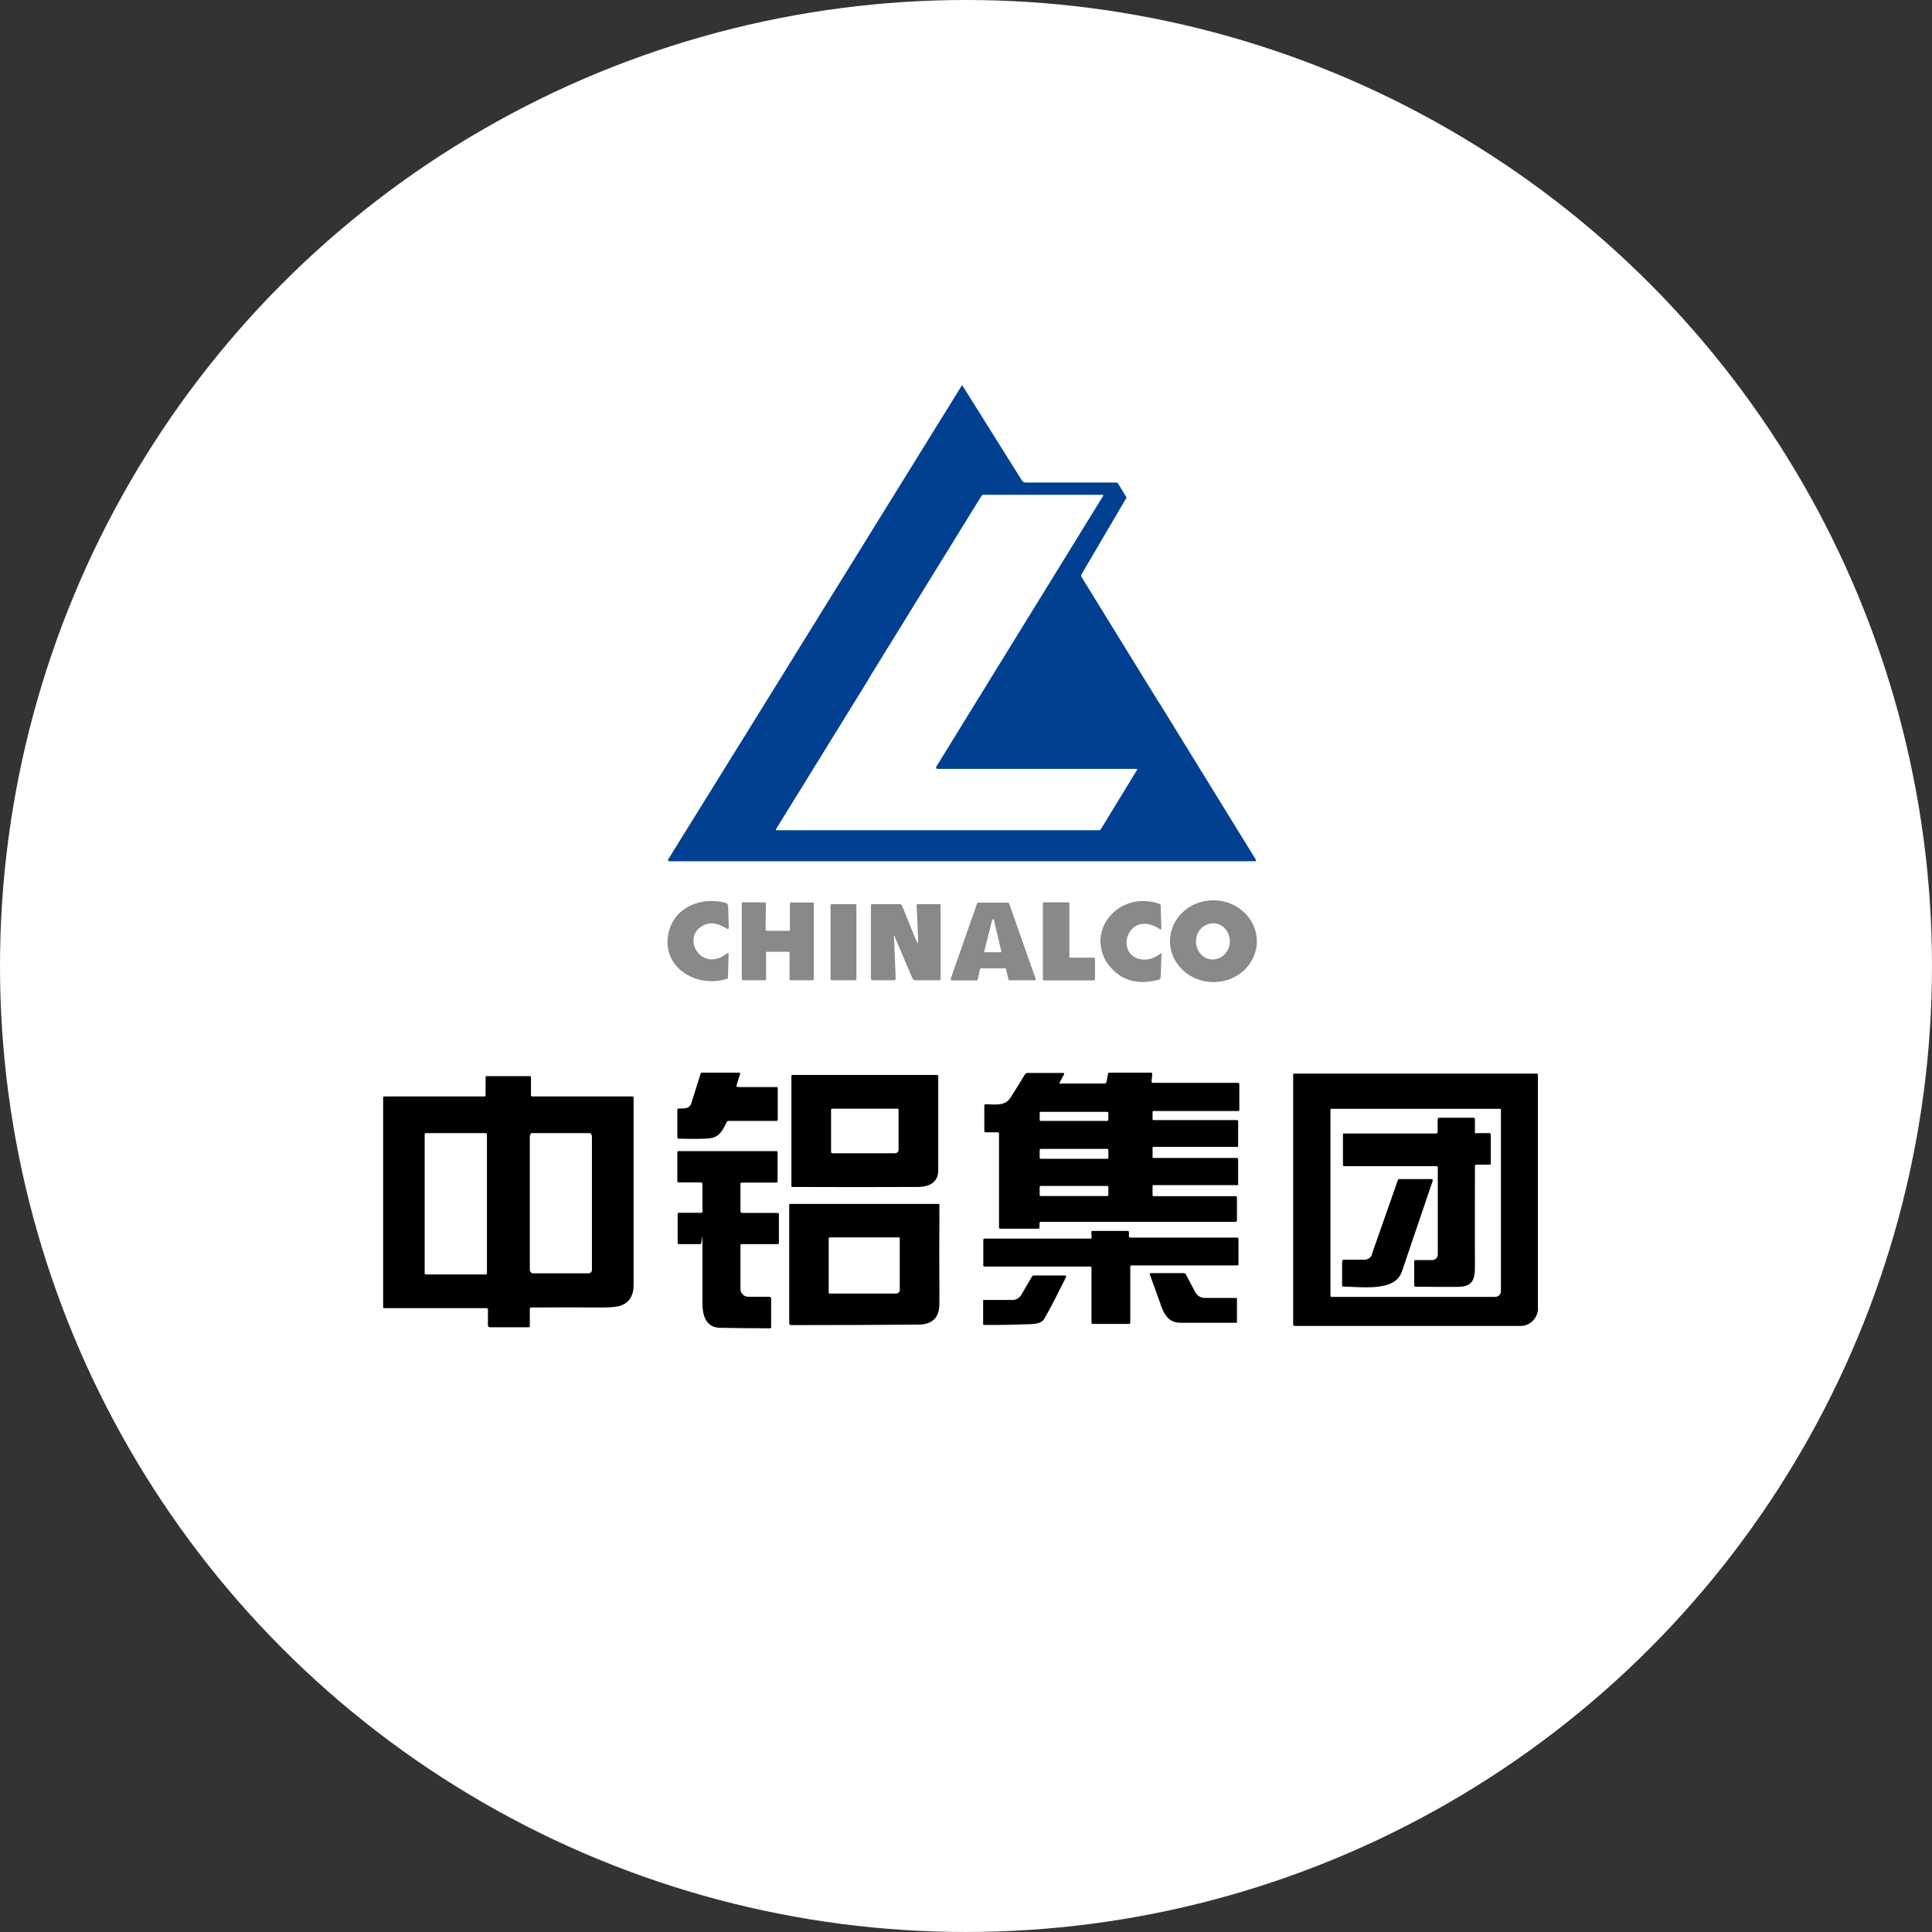 <svg xmlns="http://www.w3.org/2000/svg" xmlns:xlink="http://www.w3.org/1999/xlink" fill="none" version="1.1" width="145.517" height="145.516" viewBox="0 0 145.517 145.516"><rect x="0" y="0" width="145.517" height="145.516" fill="#333333" stroke="none"/><defs><clipPath id="master_svg0_1_61727"><rect x="28.858" y="29.046" width="87" height="71" rx="0"/></clipPath></defs><g><g><ellipse cx="72.758" cy="72.758" rx="72.758" ry="72.758" fill="#FFFFFF" fill-opacity="1"/></g><g clip-path="url(#master_svg0_1_61727)"><g><path d="M87.345,52.986C87.345,52.986,94.591,64.754,94.591,64.754C94.616,64.792,94.591,64.842,94.566,64.868C94.553,64.868,94.54,64.868,94.527,64.868C94.527,64.868,50.405,64.868,50.405,64.868C50.354,64.868,50.316,64.83,50.316,64.779C50.316,64.767,50.316,64.741,50.328,64.729C50.328,64.729,57.587,53.024,57.587,53.024C57.587,53.024,72.421,29.071,72.421,29.071C72.434,29.046,72.472,29.033,72.498,29.058C72.498,29.058,72.51,29.058,72.51,29.071C72.51,29.071,76.972,36.192,76.972,36.192C77.036,36.281,77.138,36.344,77.239,36.344C77.239,36.344,84.066,36.344,84.066,36.344C84.129,36.344,84.193,36.382,84.218,36.432C84.218,36.432,84.828,37.43,84.828,37.43C84.854,37.455,84.854,37.493,84.828,37.518C84.828,37.518,81.472,43.238,81.472,43.238C81.434,43.314,81.434,43.402,81.472,43.478C81.472,43.478,87.332,52.986,87.332,52.986C87.332,52.986,87.345,52.986,87.345,52.986ZM65.455,51.105C65.455,51.105,58.438,62.469,58.438,62.469C58.426,62.494,58.438,62.519,58.451,62.532C58.451,62.532,58.464,62.532,58.477,62.532C58.477,62.532,82.769,62.532,82.769,62.532C82.832,62.532,82.896,62.494,82.921,62.443C82.921,62.443,85.642,57.986,85.642,57.986C85.655,57.961,85.642,57.923,85.629,57.91C85.629,57.91,85.604,57.91,85.591,57.91C85.591,57.91,70.604,57.91,70.604,57.91C70.553,57.91,70.502,57.86,70.502,57.809C70.502,57.797,70.502,57.771,70.515,57.759C70.515,57.759,73.515,52.885,73.515,52.885C73.515,52.885,83.087,37.354,83.087,37.354C83.112,37.329,83.087,37.291,83.061,37.266C83.061,37.266,83.036,37.266,83.023,37.266C83.023,37.266,74.074,37.266,74.074,37.266C74.01,37.266,73.96,37.304,73.921,37.354C73.921,37.354,65.43,51.117,65.43,51.117C65.43,51.117,65.455,51.105,65.455,51.105Z" fill="#014090" fill-opacity="1"/></g><g><path d="M94.667,70.865C94.68,72.57,93.231,73.959,91.426,73.971C89.621,73.984,88.146,72.62,88.121,70.916C88.108,69.211,89.557,67.822,91.362,67.81C93.167,67.797,94.642,69.161,94.667,70.865ZM91.337,72.267C92.036,72.267,92.621,71.673,92.633,70.916C92.633,70.158,92.087,69.54,91.375,69.54C90.676,69.54,90.091,70.133,90.078,70.891C90.078,71.648,90.625,72.267,91.337,72.267Z" fill="#898989" fill-opacity="1"/></g><g><path d="M54.777,69.956C54.193,69.628,53.684,69.388,53.049,69.666C51.193,70.499,52.807,73.365,54.777,71.8C54.803,71.774,54.841,71.787,54.866,71.8C54.866,71.8,54.879,71.825,54.879,71.838C54.879,71.838,54.828,73.618,54.828,73.618C54.828,73.681,54.79,73.719,54.739,73.732C52.413,74.451,49.756,72.822,50.366,70.221C50.799,68.327,52.82,67.507,54.638,67.999C54.765,68.037,54.828,68.113,54.841,68.252C54.841,68.252,54.892,69.893,54.892,69.893C54.892,69.931,54.866,69.956,54.828,69.969C54.816,69.969,54.803,69.969,54.79,69.969C54.79,69.969,54.777,69.956,54.777,69.956Z" fill="#898989" fill-opacity="1"/></g><g><path d="M83.074,69.855C83.786,68.188,85.616,67.469,87.32,68.075C87.383,68.1,87.421,68.151,87.421,68.226C87.421,68.226,87.472,69.893,87.472,69.893C87.472,70.007,87.434,70.032,87.345,69.969C85.032,68.466,83.926,71.724,85.794,72.229C86.354,72.381,86.951,72.179,87.409,71.825C87.434,71.812,87.46,71.812,87.485,71.825C87.485,71.825,87.485,71.85,87.485,71.863C87.485,71.863,87.421,73.593,87.421,73.593C87.421,73.681,87.358,73.769,87.269,73.795C85.693,74.211,84.447,73.858,83.544,72.734C82.896,71.939,82.693,70.79,83.087,69.868C83.087,69.868,83.074,69.855,83.074,69.855Z" fill="#898989" fill-opacity="1"/></g><g><path d="M80.608,72.128C80.608,72.128,82.4,72.128,82.4,72.128C82.438,72.128,82.477,72.166,82.477,72.216C82.477,72.216,82.477,73.769,82.477,73.769C82.477,73.807,82.438,73.845,82.4,73.845C82.4,73.845,78.625,73.845,78.625,73.845C78.587,73.845,78.549,73.82,78.549,73.782C78.549,73.782,78.549,68.037,78.549,68.037C78.549,67.999,78.574,67.961,78.625,67.961C78.625,67.961,80.468,67.961,80.468,67.961C80.506,67.949,80.544,67.974,80.544,68.024C80.544,68.024,80.544,72.065,80.544,72.065C80.544,72.103,80.57,72.141,80.608,72.141C80.608,72.141,80.608,72.128,80.608,72.128Z" fill="#898989" fill-opacity="1"/></g><g><path d="M57.752,70.108C57.752,70.108,59.405,70.108,59.405,70.108C59.455,70.108,59.494,70.082,59.494,70.032C59.494,70.032,59.494,68.062,59.494,68.062C59.494,68.012,59.532,67.974,59.582,67.974C59.582,67.974,61.21,67.974,61.21,67.974C61.26,67.974,61.299,68.012,61.299,68.062C61.299,68.062,61.299,73.744,61.299,73.744C61.299,73.795,61.26,73.833,61.21,73.833C61.21,73.833,59.557,73.833,59.557,73.833C59.506,73.845,59.468,73.807,59.468,73.757C59.468,73.757,59.468,71.774,59.468,71.774C59.468,71.724,59.443,71.686,59.392,71.686C59.392,71.686,57.79,71.686,57.79,71.686C57.739,71.686,57.701,71.711,57.701,71.762C57.701,71.762,57.701,73.744,57.701,73.744C57.701,73.795,57.663,73.833,57.612,73.833C57.612,73.833,55.96,73.833,55.96,73.833C55.909,73.833,55.871,73.795,55.871,73.744C55.871,73.744,55.871,68.05,55.871,68.05C55.871,67.999,55.909,67.961,55.96,67.961C55.96,67.961,57.599,67.961,57.599,67.961C57.65,67.961,57.688,67.999,57.688,68.05C57.688,68.05,57.663,70.007,57.663,70.007C57.663,70.057,57.701,70.095,57.752,70.095C57.752,70.095,57.752,70.108,57.752,70.108Z" fill="#898989" fill-opacity="1"/></g><g><path d="M75.663,72.936C75.663,72.936,73.896,72.936,73.896,72.936C73.858,72.936,73.807,72.961,73.807,73.012C73.807,73.012,73.642,73.769,73.642,73.769C73.642,73.807,73.591,73.845,73.553,73.845C73.553,73.845,71.697,73.845,71.697,73.845C71.646,73.845,71.608,73.795,71.608,73.744C71.608,73.744,71.608,73.719,71.608,73.719C71.608,73.719,73.591,68.05,73.591,68.05C73.604,68.012,73.642,67.986,73.68,67.986C73.68,67.986,75.917,67.986,75.917,67.986C75.955,67.986,75.993,68.012,76.006,68.05C76.006,68.05,78.002,73.719,78.002,73.719C78.015,73.769,78.002,73.82,77.938,73.833C77.938,73.833,77.913,73.833,77.913,73.833C77.913,73.833,76.044,73.833,76.044,73.833C76.006,73.833,75.955,73.807,75.955,73.757C75.955,73.757,75.777,72.999,75.777,72.999C75.777,72.961,75.727,72.923,75.688,72.923C75.688,72.923,75.663,72.936,75.663,72.936ZM74.138,71.648C74.138,71.686,74.138,71.711,74.176,71.724C74.176,71.724,74.176,71.724,74.188,71.724C74.188,71.724,75.358,71.724,75.358,71.724C75.396,71.724,75.421,71.711,75.421,71.673C75.421,71.673,75.421,71.673,75.421,71.661C75.421,71.661,74.862,69.287,74.862,69.287C74.862,69.249,74.824,69.236,74.786,69.236C74.76,69.236,74.748,69.262,74.735,69.274C74.735,69.274,74.138,71.636,74.138,71.636C74.138,71.636,74.138,71.648,74.138,71.648Z" fill="#898989" fill-opacity="1"/></g><g><path d="M62.646,68.1C62.646,68.1,64.413,68.1,64.413,68.1C64.462,68.1,64.502,68.14,64.502,68.188C64.502,68.188,64.502,73.744,64.502,73.744C64.502,73.793,64.462,73.833,64.413,73.833C64.413,73.833,62.646,73.833,62.646,73.833C62.597,73.833,62.557,73.793,62.557,73.744C62.557,73.744,62.557,68.188,62.557,68.188C62.557,68.14,62.597,68.1,62.646,68.1Z" fill="#898989" fill-opacity="1"/></g><g><path d="M67.337,70.575C67.337,70.575,67.464,73.694,67.464,73.694C67.464,73.782,67.426,73.833,67.324,73.833C67.324,73.833,65.735,73.833,65.735,73.833C65.659,73.833,65.595,73.769,65.595,73.694C65.595,73.694,65.595,68.188,65.595,68.188C65.608,68.125,65.633,68.1,65.697,68.1C65.697,68.1,67.794,68.1,67.794,68.1C67.858,68.1,67.909,68.138,67.934,68.201C67.934,68.201,68.989,70.79,68.989,70.79C69.116,71.105,69.167,71.093,69.155,70.752C69.155,70.752,69.04,68.163,69.04,68.163C69.04,68.125,69.066,68.1,69.104,68.1C69.104,68.1,70.794,68.1,70.794,68.1C70.82,68.1,70.845,68.125,70.845,68.151C70.845,68.151,70.845,73.732,70.845,73.732C70.845,73.795,70.807,73.833,70.743,73.833C70.743,73.833,68.977,73.833,68.977,73.833C68.849,73.833,68.76,73.769,68.71,73.656C68.71,73.656,67.388,70.55,67.388,70.55C67.324,70.411,67.299,70.411,67.311,70.575C67.311,70.575,67.337,70.575,67.337,70.575Z" fill="#898989" fill-opacity="1"/></g><g><path d="M55.578,81.876C55.578,81.876,58.489,81.876,58.489,81.876C58.553,81.876,58.578,81.901,58.578,81.964C58.578,81.964,58.578,84.338,58.578,84.338C58.578,84.389,58.54,84.426,58.489,84.426C58.489,84.426,54.892,84.426,54.892,84.426C54.816,84.426,54.765,84.464,54.727,84.527C54.142,85.777,53.837,85.765,52.438,85.777C52.006,85.777,51.561,85.777,51.129,85.765C51.053,85.765,51.015,85.727,51.015,85.651C51.015,85.651,51.015,83.593,51.015,83.593C51.015,83.53,51.053,83.492,51.116,83.492C51.536,83.492,51.943,83.517,52.07,83.101C52.299,82.356,52.54,81.611,52.769,80.866C52.782,80.815,52.82,80.79,52.871,80.79C52.871,80.79,55.667,80.79,55.667,80.79C55.744,80.79,55.769,80.828,55.744,80.891C55.744,80.891,55.477,81.737,55.477,81.737C55.451,81.825,55.477,81.863,55.566,81.863C55.566,81.863,55.578,81.876,55.578,81.876Z" fill="#000000" fill-opacity="1"/></g><g><path d="M79.883,81.611C79.883,81.611,83.201,81.611,83.201,81.611C83.277,81.611,83.316,81.573,83.341,81.497C83.341,81.497,83.455,80.878,83.455,80.878C83.468,80.815,83.506,80.79,83.57,80.79C83.57,80.79,86.684,80.79,86.684,80.79C86.76,80.79,86.799,80.815,86.786,80.904C86.786,80.904,86.735,81.447,86.735,81.447C86.735,81.522,86.76,81.56,86.837,81.56C86.837,81.56,93.231,81.56,93.231,81.56C93.294,81.56,93.345,81.611,93.345,81.674C93.345,81.674,93.345,83.593,93.345,83.593C93.345,83.644,93.307,83.681,93.256,83.681C93.256,83.681,86.875,83.681,86.875,83.681C86.837,83.681,86.811,83.707,86.811,83.732C86.811,83.732,86.811,84.275,86.811,84.275C86.799,84.325,86.811,84.363,86.875,84.363C86.875,84.363,93.154,84.363,93.154,84.363C93.218,84.363,93.256,84.389,93.256,84.464C93.256,84.464,93.256,86.295,93.256,86.295C93.256,86.358,93.231,86.384,93.167,86.384C93.167,86.384,86.875,86.384,86.875,86.384C86.849,86.384,86.824,86.409,86.811,86.434C86.811,86.434,86.811,87.154,86.811,87.154C86.811,87.192,86.824,87.217,86.862,87.217C86.862,87.217,93.154,87.217,93.154,87.217C93.218,87.217,93.256,87.242,93.256,87.305C93.256,87.305,93.256,89.225,93.256,89.225C93.256,89.25,93.231,89.262,93.205,89.262C93.205,89.262,86.862,89.262,86.862,89.262C86.837,89.262,86.811,89.288,86.811,89.326C86.811,89.326,86.811,90.045,86.811,90.045C86.811,90.071,86.837,90.096,86.862,90.096C86.862,90.096,93.066,90.096,93.066,90.096C93.142,90.096,93.167,90.134,93.167,90.197C93.167,90.197,93.167,91.914,93.167,91.914C93.167,91.99,93.129,92.028,93.053,92.028C93.053,92.028,78.409,92.028,78.409,92.028C78.332,92.028,78.294,92.066,78.294,92.141C78.294,92.141,78.294,92.444,78.294,92.444C78.294,92.508,78.269,92.545,78.205,92.545C78.205,92.545,75.345,92.545,75.345,92.545C75.282,92.545,75.244,92.508,75.244,92.444C75.244,92.444,75.244,85.373,75.244,85.373C75.244,85.31,75.205,85.285,75.155,85.285C75.155,85.285,74.239,85.285,74.239,85.285C74.176,85.285,74.138,85.247,74.138,85.184C74.138,85.184,74.138,83.265,74.138,83.265C74.138,83.202,74.176,83.176,74.227,83.176C74.875,83.164,75.663,83.353,76.095,82.697C76.477,82.103,76.845,81.51,77.201,80.916C77.239,80.853,77.316,80.815,77.392,80.815C77.392,80.815,80.087,80.815,80.087,80.815C80.125,80.815,80.15,80.84,80.15,80.878C80.15,80.916,80.15,80.904,80.15,80.904C80.15,80.904,79.82,81.522,79.82,81.522C79.782,81.598,79.807,81.636,79.896,81.636C79.896,81.636,79.883,81.611,79.883,81.611ZM83.481,83.82C83.481,83.782,83.443,83.745,83.405,83.745C83.405,83.745,78.383,83.745,78.383,83.745C78.345,83.745,78.307,83.782,78.307,83.82C78.307,83.82,78.307,84.351,78.307,84.351C78.307,84.389,78.345,84.426,78.383,84.426C78.383,84.426,83.405,84.426,83.405,84.426C83.443,84.426,83.481,84.389,83.481,84.351C83.481,84.351,83.481,83.82,83.481,83.82ZM83.481,86.611C83.481,86.573,83.443,86.535,83.405,86.535C83.405,86.535,78.383,86.535,78.383,86.535C78.345,86.535,78.307,86.573,78.307,86.611C78.307,86.611,78.307,87.204,78.307,87.204C78.307,87.242,78.345,87.28,78.383,87.28C78.383,87.28,83.405,87.28,83.405,87.28C83.443,87.28,83.481,87.242,83.481,87.204C83.481,87.204,83.481,86.611,83.481,86.611ZM83.481,89.401C83.481,89.363,83.443,89.326,83.405,89.326C83.405,89.326,78.383,89.326,78.383,89.326C78.345,89.326,78.307,89.363,78.307,89.401C78.307,89.401,78.307,90.007,78.307,90.007C78.307,90.045,78.345,90.083,78.383,90.083C78.383,90.083,83.405,90.083,83.405,90.083C83.443,90.083,83.481,90.045,83.481,90.007C83.481,90.007,83.481,89.401,83.481,89.401Z" fill="#000000" fill-opacity="1"/></g><g><path d="M115.845,98.518C115.845,99.263,115.26,99.869,114.536,99.869C108.854,99.869,103.184,99.869,97.502,99.869C97.451,99.869,97.4,99.818,97.4,99.768C97.4,99.768,97.4,80.929,97.4,80.929C97.4,80.891,97.426,80.866,97.464,80.866C97.464,80.866,115.769,80.866,115.769,80.866C115.807,80.866,115.832,80.891,115.832,80.929C115.832,86.775,115.832,92.646,115.832,98.518C115.832,98.518,115.845,98.518,115.845,98.518ZM100.286,83.505C100.235,83.505,100.21,83.53,100.21,83.58C100.21,83.58,100.21,97.571,100.21,97.571C100.21,97.647,100.235,97.684,100.311,97.684C100.311,97.684,112.604,97.684,112.604,97.684C112.845,97.684,113.049,97.495,113.049,97.255C113.049,97.255,113.049,83.606,113.049,83.606C113.049,83.543,113.023,83.517,112.96,83.517C112.96,83.517,100.286,83.517,100.286,83.517C100.286,83.517,100.286,83.505,100.286,83.505Z" fill="#000000" fill-opacity="1"/></g><g><path d="M70.667,88.151C70.667,89.073,69.981,89.389,69.155,89.401C66.002,89.414,62.862,89.414,59.697,89.401C59.633,89.401,59.608,89.376,59.608,89.313C59.608,89.313,59.608,81.055,59.608,81.055C59.608,80.992,59.633,80.967,59.697,80.967C59.697,80.967,70.578,80.967,70.578,80.967C70.629,80.967,70.667,81.005,70.667,81.055C70.667,83.429,70.667,85.803,70.667,88.177C70.667,88.177,70.667,88.151,70.667,88.151ZM67.68,86.586C67.68,86.586,67.68,83.593,67.68,83.593C67.68,83.53,67.655,83.505,67.591,83.505C67.591,83.505,62.684,83.505,62.684,83.505C62.621,83.505,62.595,83.53,62.595,83.593C62.595,83.593,62.595,86.762,62.595,86.762C62.595,86.825,62.633,86.863,62.697,86.863C62.697,86.863,67.413,86.863,67.413,86.863C67.566,86.863,67.68,86.75,67.68,86.598C67.68,86.598,67.68,86.586,67.68,86.586Z" fill="#000000" fill-opacity="1"/></g><g><path d="M36.663,98.53C36.663,98.53,28.921,98.53,28.921,98.53C28.883,98.53,28.858,98.505,28.858,98.48C28.858,98.48,28.858,82.684,28.858,82.684C28.858,82.608,28.896,82.583,28.96,82.583C28.96,82.583,36.472,82.583,36.472,82.583C36.536,82.583,36.574,82.545,36.574,82.482C36.574,82.482,36.574,81.143,36.574,81.143C36.574,81.08,36.599,81.055,36.663,81.055C36.663,81.055,39.905,81.055,39.905,81.055C39.968,81.055,39.994,81.093,39.994,81.156C39.994,81.156,39.994,82.495,39.994,82.495C39.994,82.558,40.032,82.583,40.083,82.583C40.083,82.583,47.633,82.583,47.633,82.583C47.684,82.583,47.722,82.621,47.722,82.671C47.722,87.381,47.722,92.091,47.722,96.813C47.722,97.546,47.43,98.051,46.845,98.303C46.566,98.429,46.044,98.48,45.307,98.48C43.54,98.467,41.786,98.467,40.019,98.48C39.943,98.48,39.905,98.518,39.905,98.594C39.905,98.594,39.905,99.881,39.905,99.881C39.905,99.945,39.866,99.97,39.803,99.97C39.803,99.97,36.892,99.97,36.892,99.97C36.816,99.97,36.752,99.907,36.752,99.831C36.752,99.831,36.752,98.631,36.752,98.631C36.752,98.568,36.727,98.53,36.663,98.53ZM36.663,85.437C36.663,85.386,36.625,85.348,36.574,85.348C36.574,85.348,32.074,85.348,32.074,85.348C32.023,85.348,31.985,85.386,31.985,85.437C31.985,85.437,31.985,95.904,31.985,95.904C31.985,95.955,32.023,95.992,32.074,95.992C32.074,95.992,36.587,95.992,36.587,95.992C36.638,95.992,36.676,95.955,36.676,95.904C36.676,95.904,36.676,85.437,36.676,85.437C36.676,85.437,36.663,85.437,36.663,85.437ZM40.146,95.904C40.146,95.904,44.328,95.904,44.328,95.904C44.468,95.904,44.583,95.79,44.583,95.652C44.583,95.652,44.583,85.613,44.583,85.613C44.583,85.462,44.506,85.348,44.417,85.348C44.417,85.348,40.07,85.348,40.07,85.348C39.981,85.348,39.905,85.462,39.905,85.613C39.905,85.613,39.905,95.652,39.905,95.652C39.905,95.79,40.019,95.904,40.159,95.904C40.159,95.904,40.146,95.904,40.146,95.904Z" fill="#000000" fill-opacity="1"/></g><g><path d="M111.193,85.348C111.193,85.348,112.171,85.348,112.171,85.348C112.248,85.348,112.286,85.386,112.286,85.462C112.286,85.462,112.286,87.634,112.286,87.634C112.286,87.697,112.26,87.722,112.197,87.722C112.197,87.722,111.193,87.722,111.193,87.722C111.116,87.722,111.091,87.76,111.091,87.836C111.091,91.813,111.078,94.338,111.091,95.412C111.091,96.397,110.9,96.914,109.807,96.927C108.739,96.927,107.684,96.927,106.616,96.914C106.553,96.914,106.515,96.876,106.515,96.813C106.515,96.813,106.515,95.02,106.515,95.02C106.515,94.945,106.553,94.907,106.629,94.907C106.629,94.907,107.888,94.907,107.888,94.907C108.116,94.907,108.294,94.717,108.294,94.49C108.294,94.49,108.294,87.924,108.294,87.924C108.294,87.874,108.244,87.836,108.193,87.836C108.193,87.836,101.239,87.836,101.239,87.836C101.188,87.836,101.15,87.798,101.15,87.747C101.15,87.747,101.15,85.437,101.15,85.437C101.15,85.399,101.176,85.373,101.214,85.373C101.214,85.373,108.18,85.373,108.18,85.373C108.244,85.373,108.282,85.336,108.282,85.26C108.282,85.26,108.282,84.313,108.282,84.313C108.282,84.25,108.332,84.187,108.396,84.187C108.396,84.187,110.977,84.187,110.977,84.187C111.04,84.187,111.091,84.237,111.091,84.3C111.091,84.3,111.091,85.272,111.091,85.272C111.091,85.336,111.116,85.373,111.193,85.373C111.193,85.373,111.193,85.348,111.193,85.348Z" fill="#000000" fill-opacity="1"/></g><g><path d="M52.82,91.358C52.871,91.358,52.909,91.321,52.909,91.27C52.909,91.27,52.909,89.174,52.909,89.174C52.909,89.111,52.845,89.06,52.782,89.06C52.782,89.06,51.116,89.06,51.116,89.06C51.053,89.06,51.015,89.023,51.015,88.959C51.015,88.959,51.015,86.8,51.015,86.8C51.015,86.737,51.066,86.699,51.116,86.699C51.116,86.699,58.464,86.699,58.464,86.699C58.54,86.699,58.566,86.737,58.566,86.8C58.566,86.8,58.566,88.972,58.566,88.972C58.566,89.035,58.527,89.073,58.464,89.073C58.464,89.073,55.858,89.073,55.858,89.073C55.807,89.073,55.769,89.111,55.769,89.161C55.769,89.161,55.769,91.22,55.769,91.22C55.769,91.308,55.82,91.358,55.909,91.358C55.909,91.358,58.566,91.358,58.566,91.358C58.642,91.358,58.667,91.396,58.667,91.459C58.667,91.459,58.667,93.619,58.667,93.619C58.667,93.669,58.629,93.707,58.578,93.707C58.578,93.707,55.871,93.707,55.871,93.707C55.82,93.707,55.769,93.745,55.769,93.808C55.769,93.808,55.769,97.091,55.769,97.091C55.769,97.407,56.036,97.672,56.354,97.672C56.354,97.672,57.943,97.672,57.943,97.672C58.019,97.672,58.082,97.735,58.082,97.811C58.082,97.811,58.082,99.97,58.082,99.97C58.082,100.02,58.044,100.046,58.006,100.046C56.748,100.046,55.489,100.033,54.231,100.008C53.112,99.995,52.896,98.972,52.909,98.089C52.909,96.7,52.909,95.285,52.909,93.833C52.909,92.381,52.858,93.707,52.782,93.707C52.782,93.707,51.129,93.707,51.129,93.707C51.066,93.707,51.04,93.682,51.04,93.619C51.04,93.619,51.04,91.447,51.04,91.447C51.04,91.371,51.078,91.346,51.155,91.346C51.155,91.346,52.832,91.346,52.832,91.346C52.832,91.346,52.82,91.358,52.82,91.358Z" fill="#000000" fill-opacity="1"/></g><g><path d="M103.324,94.477C103.324,94.477,105.282,88.896,105.282,88.896C105.294,88.846,105.345,88.808,105.396,88.808C105.396,88.808,107.824,88.808,107.824,88.808C107.875,88.808,107.913,88.858,107.913,88.909C107.913,88.909,107.913,88.922,107.913,88.934C107.138,91.22,106.362,93.492,105.587,95.778C105.078,97.255,102.816,96.952,101.176,96.902C101.112,96.902,101.087,96.864,101.087,96.801C101.087,96.801,101.087,95.008,101.087,95.008C101.087,94.944,101.15,94.881,101.214,94.881C101.214,94.881,102.765,94.881,102.765,94.881C103.032,94.881,103.26,94.717,103.349,94.477C103.349,94.477,103.324,94.477,103.324,94.477Z" fill="#000000" fill-opacity="1"/></g><g><path d="M59.582,99.806C59.481,99.806,59.443,99.755,59.443,99.654C59.443,99.654,59.443,90.74,59.443,90.74C59.443,90.702,59.468,90.677,59.506,90.677C59.506,90.677,70.68,90.677,70.68,90.677C70.718,90.677,70.756,90.702,70.756,90.74C70.743,93.215,70.743,95.702,70.756,98.19C70.756,99.238,70.235,99.755,69.18,99.768C66.015,99.793,62.811,99.806,59.582,99.806ZM67.769,97.142C67.769,97.142,67.769,93.29,67.769,93.29C67.769,93.227,67.744,93.202,67.68,93.202C67.68,93.202,62.506,93.202,62.506,93.202C62.443,93.202,62.417,93.227,62.417,93.29C62.417,93.29,62.417,97.356,62.417,97.356C62.417,97.394,62.455,97.432,62.494,97.432C62.494,97.432,67.489,97.432,67.489,97.432C67.642,97.432,67.769,97.306,67.769,97.154C67.769,97.154,67.769,97.142,67.769,97.142Z" fill="#000000" fill-opacity="1"/></g><g><path d="M82.222,93.202C82.222,93.202,82.197,92.798,82.197,92.798C82.197,92.747,82.235,92.71,82.286,92.71C82.286,92.71,84.943,92.71,84.943,92.71C84.993,92.71,85.032,92.747,85.032,92.798C85.032,92.798,85.032,93.126,85.032,93.126C85.032,93.177,85.07,93.215,85.121,93.215C85.121,93.215,93.193,93.215,93.193,93.215C93.243,93.215,93.282,93.24,93.282,93.29C93.282,93.29,93.282,95.222,93.282,95.222C93.282,95.273,93.243,95.311,93.193,95.311C93.193,95.311,85.222,95.311,85.222,95.311C85.171,95.311,85.133,95.349,85.133,95.399C85.133,95.399,85.133,99.629,85.133,99.629C85.133,99.679,85.095,99.717,85.044,99.717C85.044,99.717,82.299,99.717,82.299,99.717C82.248,99.717,82.21,99.679,82.21,99.629C82.21,99.629,82.21,95.487,82.21,95.487C82.21,95.437,82.171,95.399,82.121,95.399C82.121,95.399,74.15,95.399,74.15,95.399C74.099,95.399,74.061,95.361,74.061,95.311C74.061,95.311,74.061,93.379,74.061,93.379C74.061,93.328,74.099,93.29,74.15,93.29C74.15,93.29,82.133,93.29,82.133,93.29C82.184,93.29,82.222,93.252,82.222,93.202Z" fill="#000000" fill-opacity="1"/></g><g><path d="M87.409,98.215C87.142,97.495,86.875,96.75,86.608,96.005C86.582,95.929,86.608,95.891,86.684,95.891C86.684,95.891,89.163,95.891,89.163,95.891C89.227,95.891,89.29,95.929,89.316,95.98C89.316,95.98,90.027,97.331,90.027,97.331C90.167,97.596,90.447,97.76,90.752,97.76C90.752,97.76,93.116,97.76,93.116,97.76C93.155,97.76,93.167,97.773,93.167,97.811C93.167,97.811,93.167,99.578,93.167,99.578C93.167,99.604,93.167,99.629,93.129,99.629C91.731,99.629,90.345,99.629,88.947,99.629C88.032,99.629,87.701,99.061,87.396,98.215C87.396,98.215,87.409,98.215,87.409,98.215Z" fill="#000000" fill-opacity="1"/></g><g><path d="M80.303,96.169C79.769,97.217,79.248,98.316,78.65,99.339C78.51,99.578,78.193,99.717,77.684,99.73C76.477,99.78,75.282,99.806,74.112,99.793C74.074,99.793,74.049,99.768,74.049,99.73C74.049,99.73,74.049,97.962,74.049,97.962C74.049,97.924,74.074,97.912,74.099,97.912C74.099,97.912,76.273,97.912,76.273,97.912C76.54,97.912,76.782,97.76,76.921,97.533C76.921,97.533,77.722,96.157,77.722,96.157C77.76,96.093,77.811,96.068,77.875,96.068C77.875,96.068,80.227,96.068,80.227,96.068C80.265,96.068,80.29,96.093,80.29,96.131C80.29,96.131,80.29,96.157,80.29,96.157C80.29,96.157,80.303,96.169,80.303,96.169Z" fill="#000000" fill-opacity="1"/></g></g></g></svg>